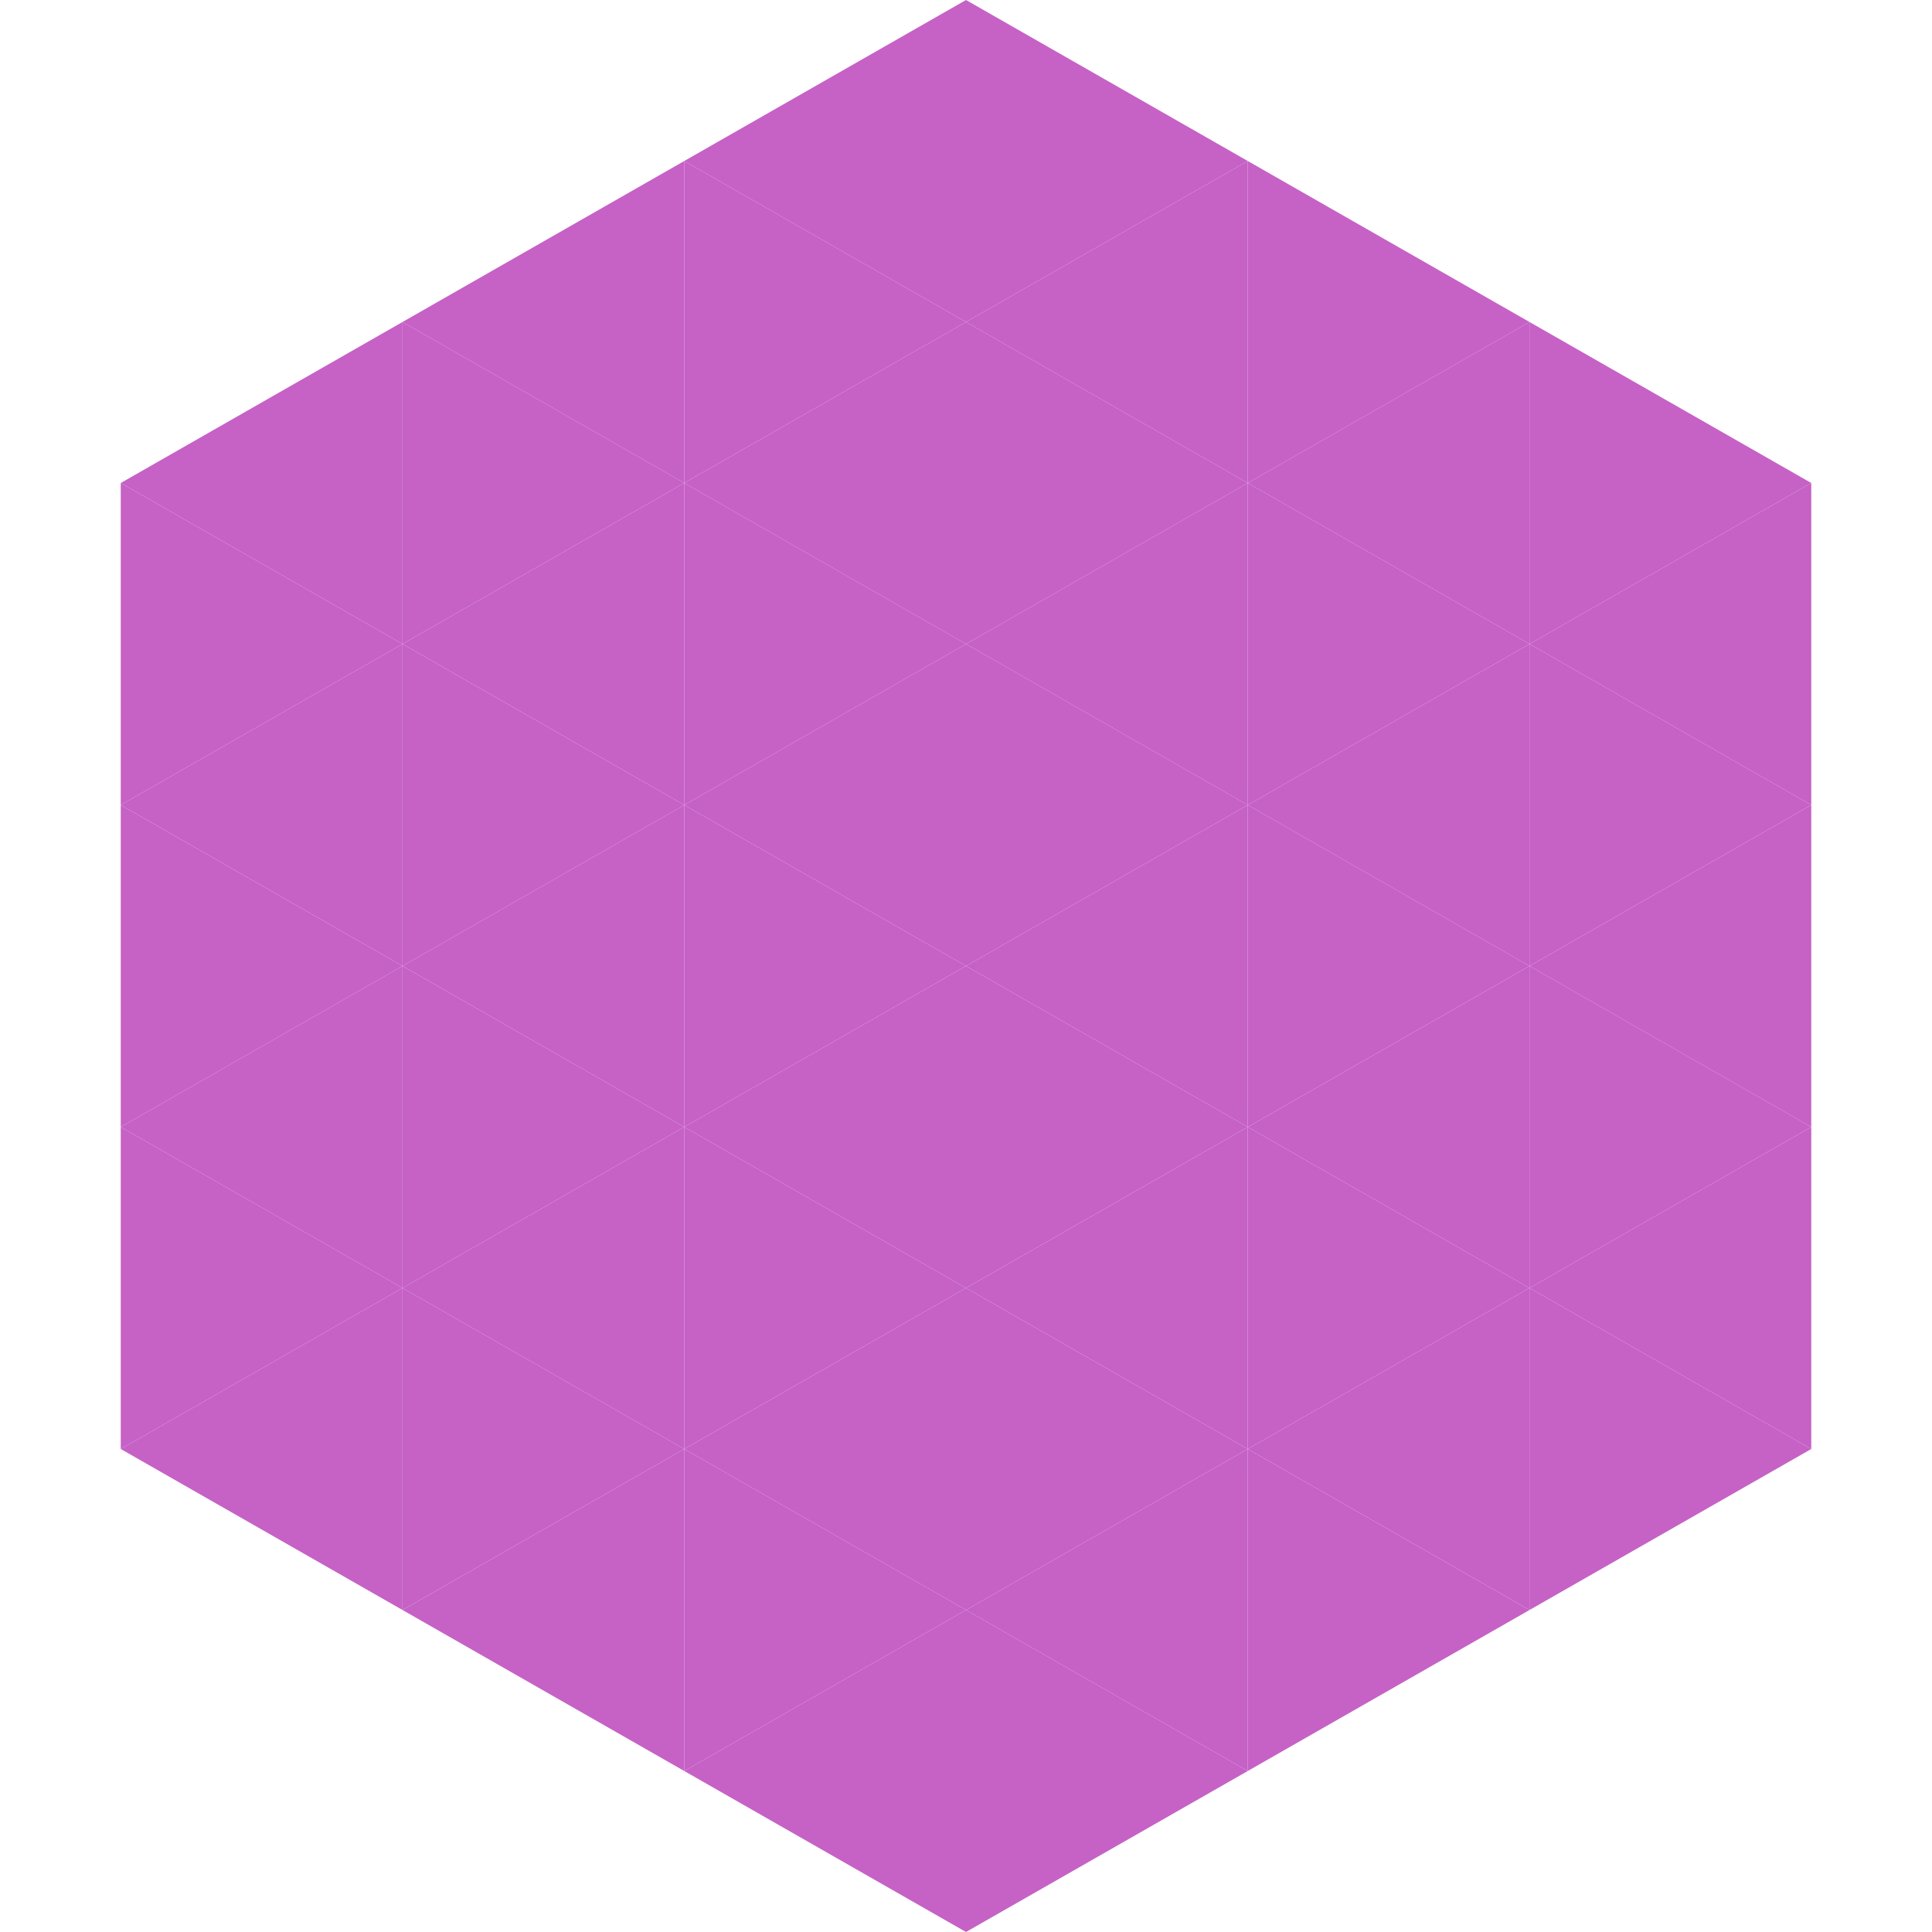 <?xml version="1.0"?>
<!-- Generated by SVGo -->
<svg width="240" height="240"
     xmlns="http://www.w3.org/2000/svg"
     xmlns:xlink="http://www.w3.org/1999/xlink">
<polygon points="50,40 15,60 50,80" style="fill:rgb(198,97,198)" />
<polygon points="190,40 225,60 190,80" style="fill:rgb(198,97,198)" />
<polygon points="15,60 50,80 15,100" style="fill:rgb(198,97,198)" />
<polygon points="225,60 190,80 225,100" style="fill:rgb(198,97,198)" />
<polygon points="50,80 15,100 50,120" style="fill:rgb(198,97,198)" />
<polygon points="190,80 225,100 190,120" style="fill:rgb(198,97,198)" />
<polygon points="15,100 50,120 15,140" style="fill:rgb(198,97,198)" />
<polygon points="225,100 190,120 225,140" style="fill:rgb(198,97,198)" />
<polygon points="50,120 15,140 50,160" style="fill:rgb(198,97,198)" />
<polygon points="190,120 225,140 190,160" style="fill:rgb(198,97,198)" />
<polygon points="15,140 50,160 15,180" style="fill:rgb(198,97,198)" />
<polygon points="225,140 190,160 225,180" style="fill:rgb(198,97,198)" />
<polygon points="50,160 15,180 50,200" style="fill:rgb(198,97,198)" />
<polygon points="190,160 225,180 190,200" style="fill:rgb(198,97,198)" />
<polygon points="15,180 50,200 15,220" style="fill:rgb(255,255,255); fill-opacity:0" />
<polygon points="225,180 190,200 225,220" style="fill:rgb(255,255,255); fill-opacity:0" />
<polygon points="50,0 85,20 50,40" style="fill:rgb(255,255,255); fill-opacity:0" />
<polygon points="190,0 155,20 190,40" style="fill:rgb(255,255,255); fill-opacity:0" />
<polygon points="85,20 50,40 85,60" style="fill:rgb(198,97,198)" />
<polygon points="155,20 190,40 155,60" style="fill:rgb(198,97,198)" />
<polygon points="50,40 85,60 50,80" style="fill:rgb(198,97,198)" />
<polygon points="190,40 155,60 190,80" style="fill:rgb(198,97,198)" />
<polygon points="85,60 50,80 85,100" style="fill:rgb(198,97,198)" />
<polygon points="155,60 190,80 155,100" style="fill:rgb(198,97,198)" />
<polygon points="50,80 85,100 50,120" style="fill:rgb(198,97,198)" />
<polygon points="190,80 155,100 190,120" style="fill:rgb(198,97,198)" />
<polygon points="85,100 50,120 85,140" style="fill:rgb(198,97,198)" />
<polygon points="155,100 190,120 155,140" style="fill:rgb(198,97,198)" />
<polygon points="50,120 85,140 50,160" style="fill:rgb(198,97,198)" />
<polygon points="190,120 155,140 190,160" style="fill:rgb(198,97,198)" />
<polygon points="85,140 50,160 85,180" style="fill:rgb(198,97,198)" />
<polygon points="155,140 190,160 155,180" style="fill:rgb(198,97,198)" />
<polygon points="50,160 85,180 50,200" style="fill:rgb(198,97,198)" />
<polygon points="190,160 155,180 190,200" style="fill:rgb(198,97,198)" />
<polygon points="85,180 50,200 85,220" style="fill:rgb(198,97,198)" />
<polygon points="155,180 190,200 155,220" style="fill:rgb(198,97,198)" />
<polygon points="120,0 85,20 120,40" style="fill:rgb(198,97,198)" />
<polygon points="120,0 155,20 120,40" style="fill:rgb(198,97,198)" />
<polygon points="85,20 120,40 85,60" style="fill:rgb(198,97,198)" />
<polygon points="155,20 120,40 155,60" style="fill:rgb(198,97,198)" />
<polygon points="120,40 85,60 120,80" style="fill:rgb(198,97,198)" />
<polygon points="120,40 155,60 120,80" style="fill:rgb(198,97,198)" />
<polygon points="85,60 120,80 85,100" style="fill:rgb(198,97,198)" />
<polygon points="155,60 120,80 155,100" style="fill:rgb(198,97,198)" />
<polygon points="120,80 85,100 120,120" style="fill:rgb(198,97,198)" />
<polygon points="120,80 155,100 120,120" style="fill:rgb(198,97,198)" />
<polygon points="85,100 120,120 85,140" style="fill:rgb(198,97,198)" />
<polygon points="155,100 120,120 155,140" style="fill:rgb(198,97,198)" />
<polygon points="120,120 85,140 120,160" style="fill:rgb(198,97,198)" />
<polygon points="120,120 155,140 120,160" style="fill:rgb(198,97,198)" />
<polygon points="85,140 120,160 85,180" style="fill:rgb(198,97,198)" />
<polygon points="155,140 120,160 155,180" style="fill:rgb(198,97,198)" />
<polygon points="120,160 85,180 120,200" style="fill:rgb(198,97,198)" />
<polygon points="120,160 155,180 120,200" style="fill:rgb(198,97,198)" />
<polygon points="85,180 120,200 85,220" style="fill:rgb(198,97,198)" />
<polygon points="155,180 120,200 155,220" style="fill:rgb(198,97,198)" />
<polygon points="120,200 85,220 120,240" style="fill:rgb(198,97,198)" />
<polygon points="120,200 155,220 120,240" style="fill:rgb(198,97,198)" />
<polygon points="85,220 120,240 85,260" style="fill:rgb(255,255,255); fill-opacity:0" />
<polygon points="155,220 120,240 155,260" style="fill:rgb(255,255,255); fill-opacity:0" />
</svg>
